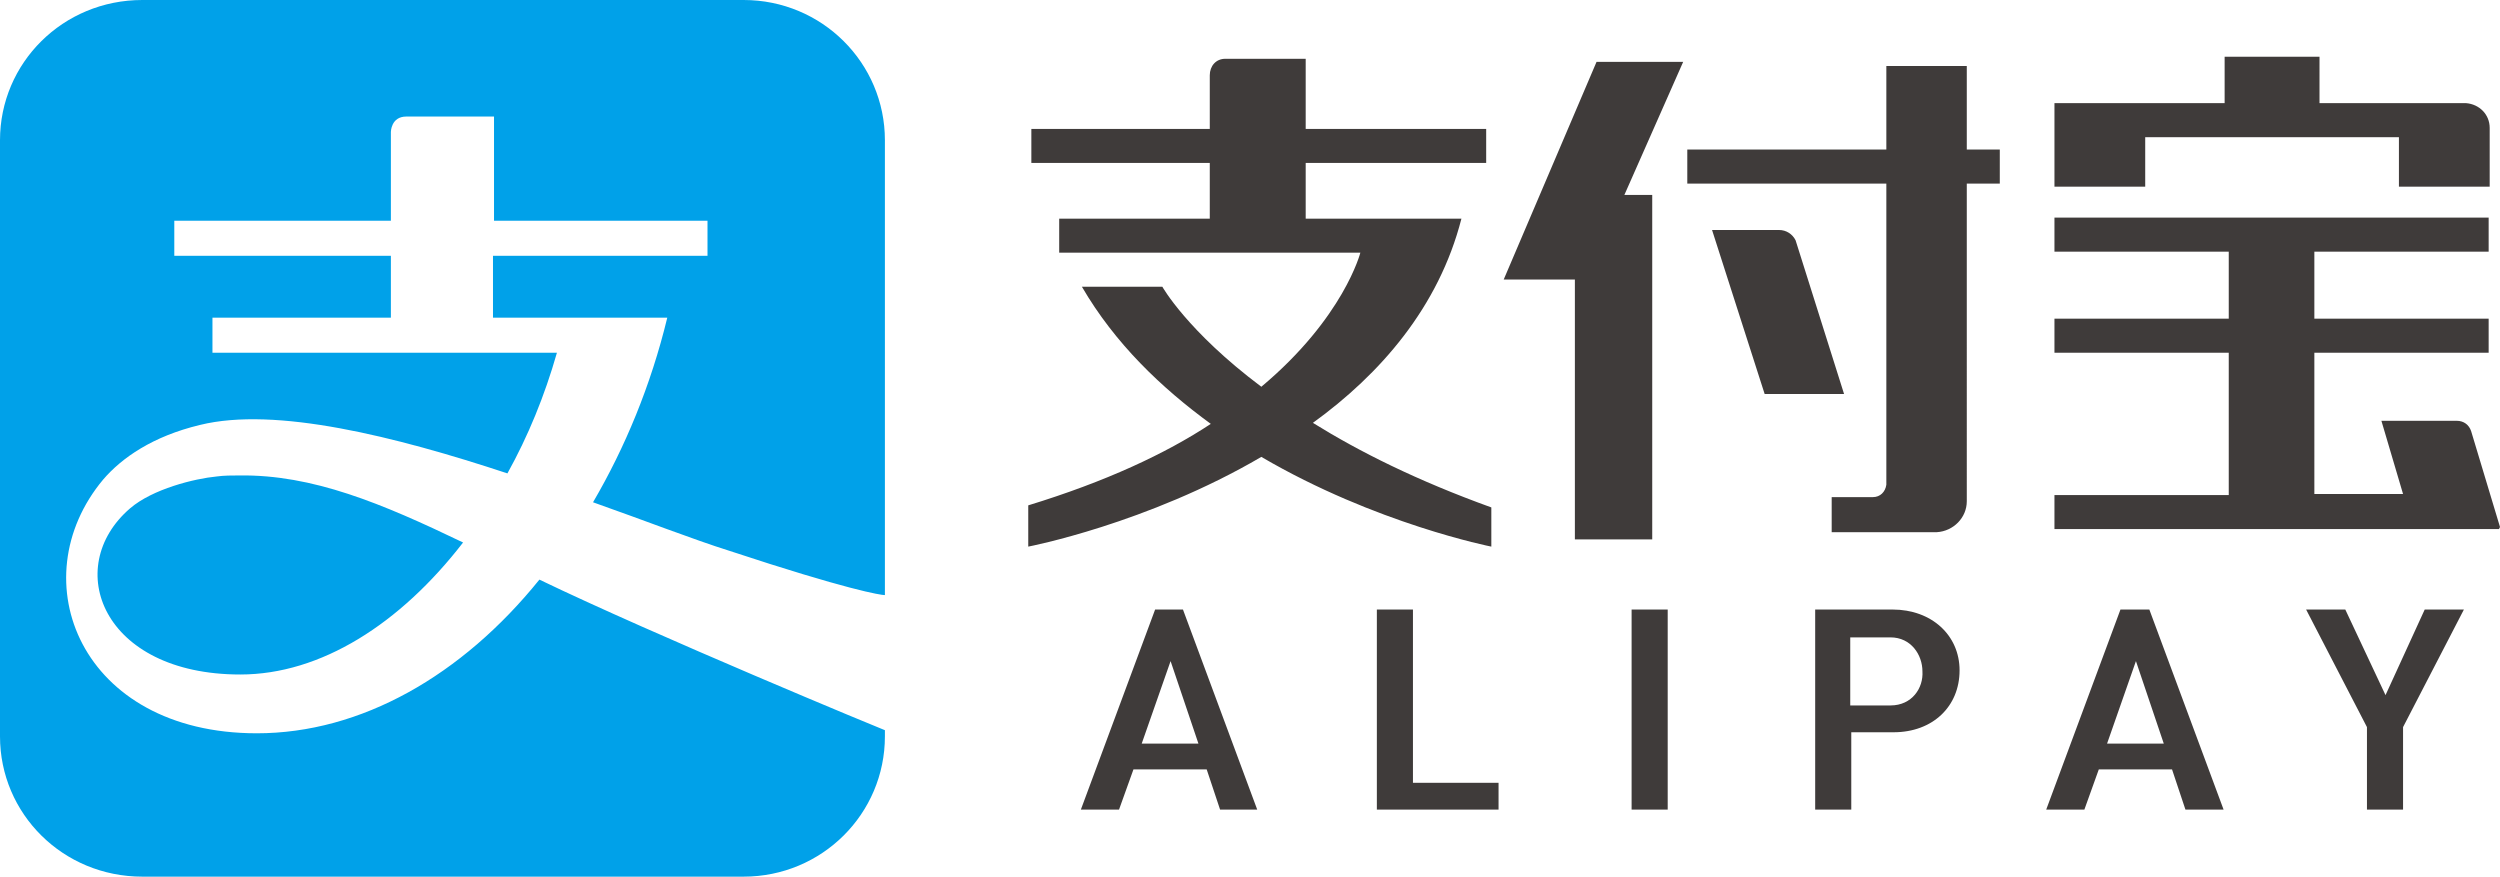 <?xml version="1.0" encoding="utf-8"?>
<!-- Generator: Adobe Illustrator 23.1.0, SVG Export Plug-In . SVG Version: 6.00 Build 0)  -->
<svg version="1.1" id="圖層_1" xmlns="http://www.w3.org/2000/svg" xmlns:xlink="http://www.w3.org/1999/xlink" x="0px" y="0px"
	 viewBox="0 0 242.4 85" style="enable-background:new 0 0 242.4 85;" xml:space="preserve">
<style type="text/css">
	.st0{fill:#00A1E9;}
	.st1{fill:#3F3B3A;}
</style>
<path class="st0" d="M13.8,0C6.1,0,0,6.1,0,13.6v57.8C0,78.9,6.1,85,13.8,85h58.3c7.6,0,13.7-6.1,13.7-13.6v-0.6
	c-0.3-0.1-22.3-9.2-33.5-14.6C44.8,65.5,35,71.1,24.9,71.1C7.8,71.1,1.9,56.2,10,46.5c1.8-2.1,4.8-4.2,9.4-5.3
	c7.3-1.8,18.9,1.1,29.8,4.7c2-3.6,3.6-7.5,4.8-11.7H20.6v-3.4h17.3v-6h-21v-3.4h21v-8.6c0,0,0-1.5,1.5-1.5h8.5v10.1h20.7v3.4H47.8v6
	h16.9c-1.6,6.6-4.1,12.6-7.2,17.9c5.1,1.8,9.7,3.6,13.2,4.7c11.5,3.8,14.7,4.3,15.1,4.3V13.6C85.8,6.1,79.7,0,72.1,0L13.8,0L13.8,0z
	 M23.2,46.1c-0.7,0-1.5,0-2.2,0.1c-2.1,0.2-6.2,1.2-8.4,3.1C6,55,9.9,65.4,23.3,65.4c7.8,0,15.5-4.9,21.6-12.8
	C37,48.8,30.3,46,23.2,46.1L23.2,46.1z"/>
<path class="st1" d="M235.1,59.1l-3.8,8.3l-3.9-8.3h-3.8l5.9,11.4v8h3.5v-8l0,0l5.9-11.4L235.1,59.1z M207.1,64.1l2.7,8h-5.5
	L207.1,64.1z M210.6,74.6l1.3,3.9h3.7l-7.2-19.4h-2.8l-7.2,19.4h3.7l1.4-3.9H210.6z M183.3,68.4h-3.9v-6.6h3.9c2,0,3.1,1.7,3.1,3.3
	C186.5,66.7,185.4,68.4,183.3,68.4 M183.5,59.1H176v19.4h3.5v-7.5h4.1c3.8,0,6.4-2.5,6.4-6C190,61.6,187.3,59.1,183.5,59.1
	 M158.2,78.5h3.5V59.1h-3.5V78.5z M133.5,59.1v19.4h11.8v-2.6H137V59.1L133.5,59.1z M113.5,64.1l2.7,8h-5.5L113.5,64.1z M117,74.6
	l1.3,3.9h3.6l-7.2-19.4H112l-7.2,19.4h3.7l1.4-3.9H117z M141.7,21.2h-15.1v-5.4h17.5v-3.3h-17.5V5.7h-7.8c-0.9,0-1.5,0.7-1.5,1.6
	v5.2H100v3.3h17.3v5.4h-14.6v3.3h29.2c0,0-1.6,6.3-9.6,13c-7.2-5.4-9.6-9.7-9.6-9.7h-7.8c3.2,5.5,7.7,9.8,12.5,13.3
	c-4.4,2.9-10.2,5.6-17.7,7.9v4c0,0,11.5-2.2,22.6-8.7c11.1,6.5,22.3,8.7,22.3,8.7v-3.8c-7.2-2.6-12.8-5.4-17.3-8.2
	C133.8,36.3,139.5,29.8,141.7,21.2 M190.7,6.4h-7.8v8.1h-19.3v3.3h19.3V47c-0.1,0.7-0.6,1.2-1.3,1.2h-4v3.4h10.2
	c1.6-0.1,2.9-1.4,2.9-3V17.8h3.2v-3.3h-3.2L190.7,6.4z M174.1,23.3c-0.3-0.6-0.9-1-1.6-1h-6.5l5.1,15.9h7.7L174.1,23.3z M154.8,6
	l-9,21.1h6.9v25.2h7.5V18.9h-2.7L163.2,6L154.8,6z M242.4,51.1l-2.8-9.3c-0.2-0.6-0.7-1-1.4-1h-7.3l2.1,7.1h-8.6V34.2h16.9v-3.3
	h-16.9v-6.5h16.9v-3.3h-42.1v3.3h16.9v6.5h-16.9v3.3h16.9v13.8h-16.9v3.3h43.1L242.4,51.1L242.4,51.1z M208,13.3h24.6v4.8h8.8v-5.7
	c0,0,0,0,0,0c0-1.3-1-2.3-2.3-2.4h-14.2V5.5h-9.2v4.5h-16.5v8.1h8.8L208,13.3z"/>
</svg>
